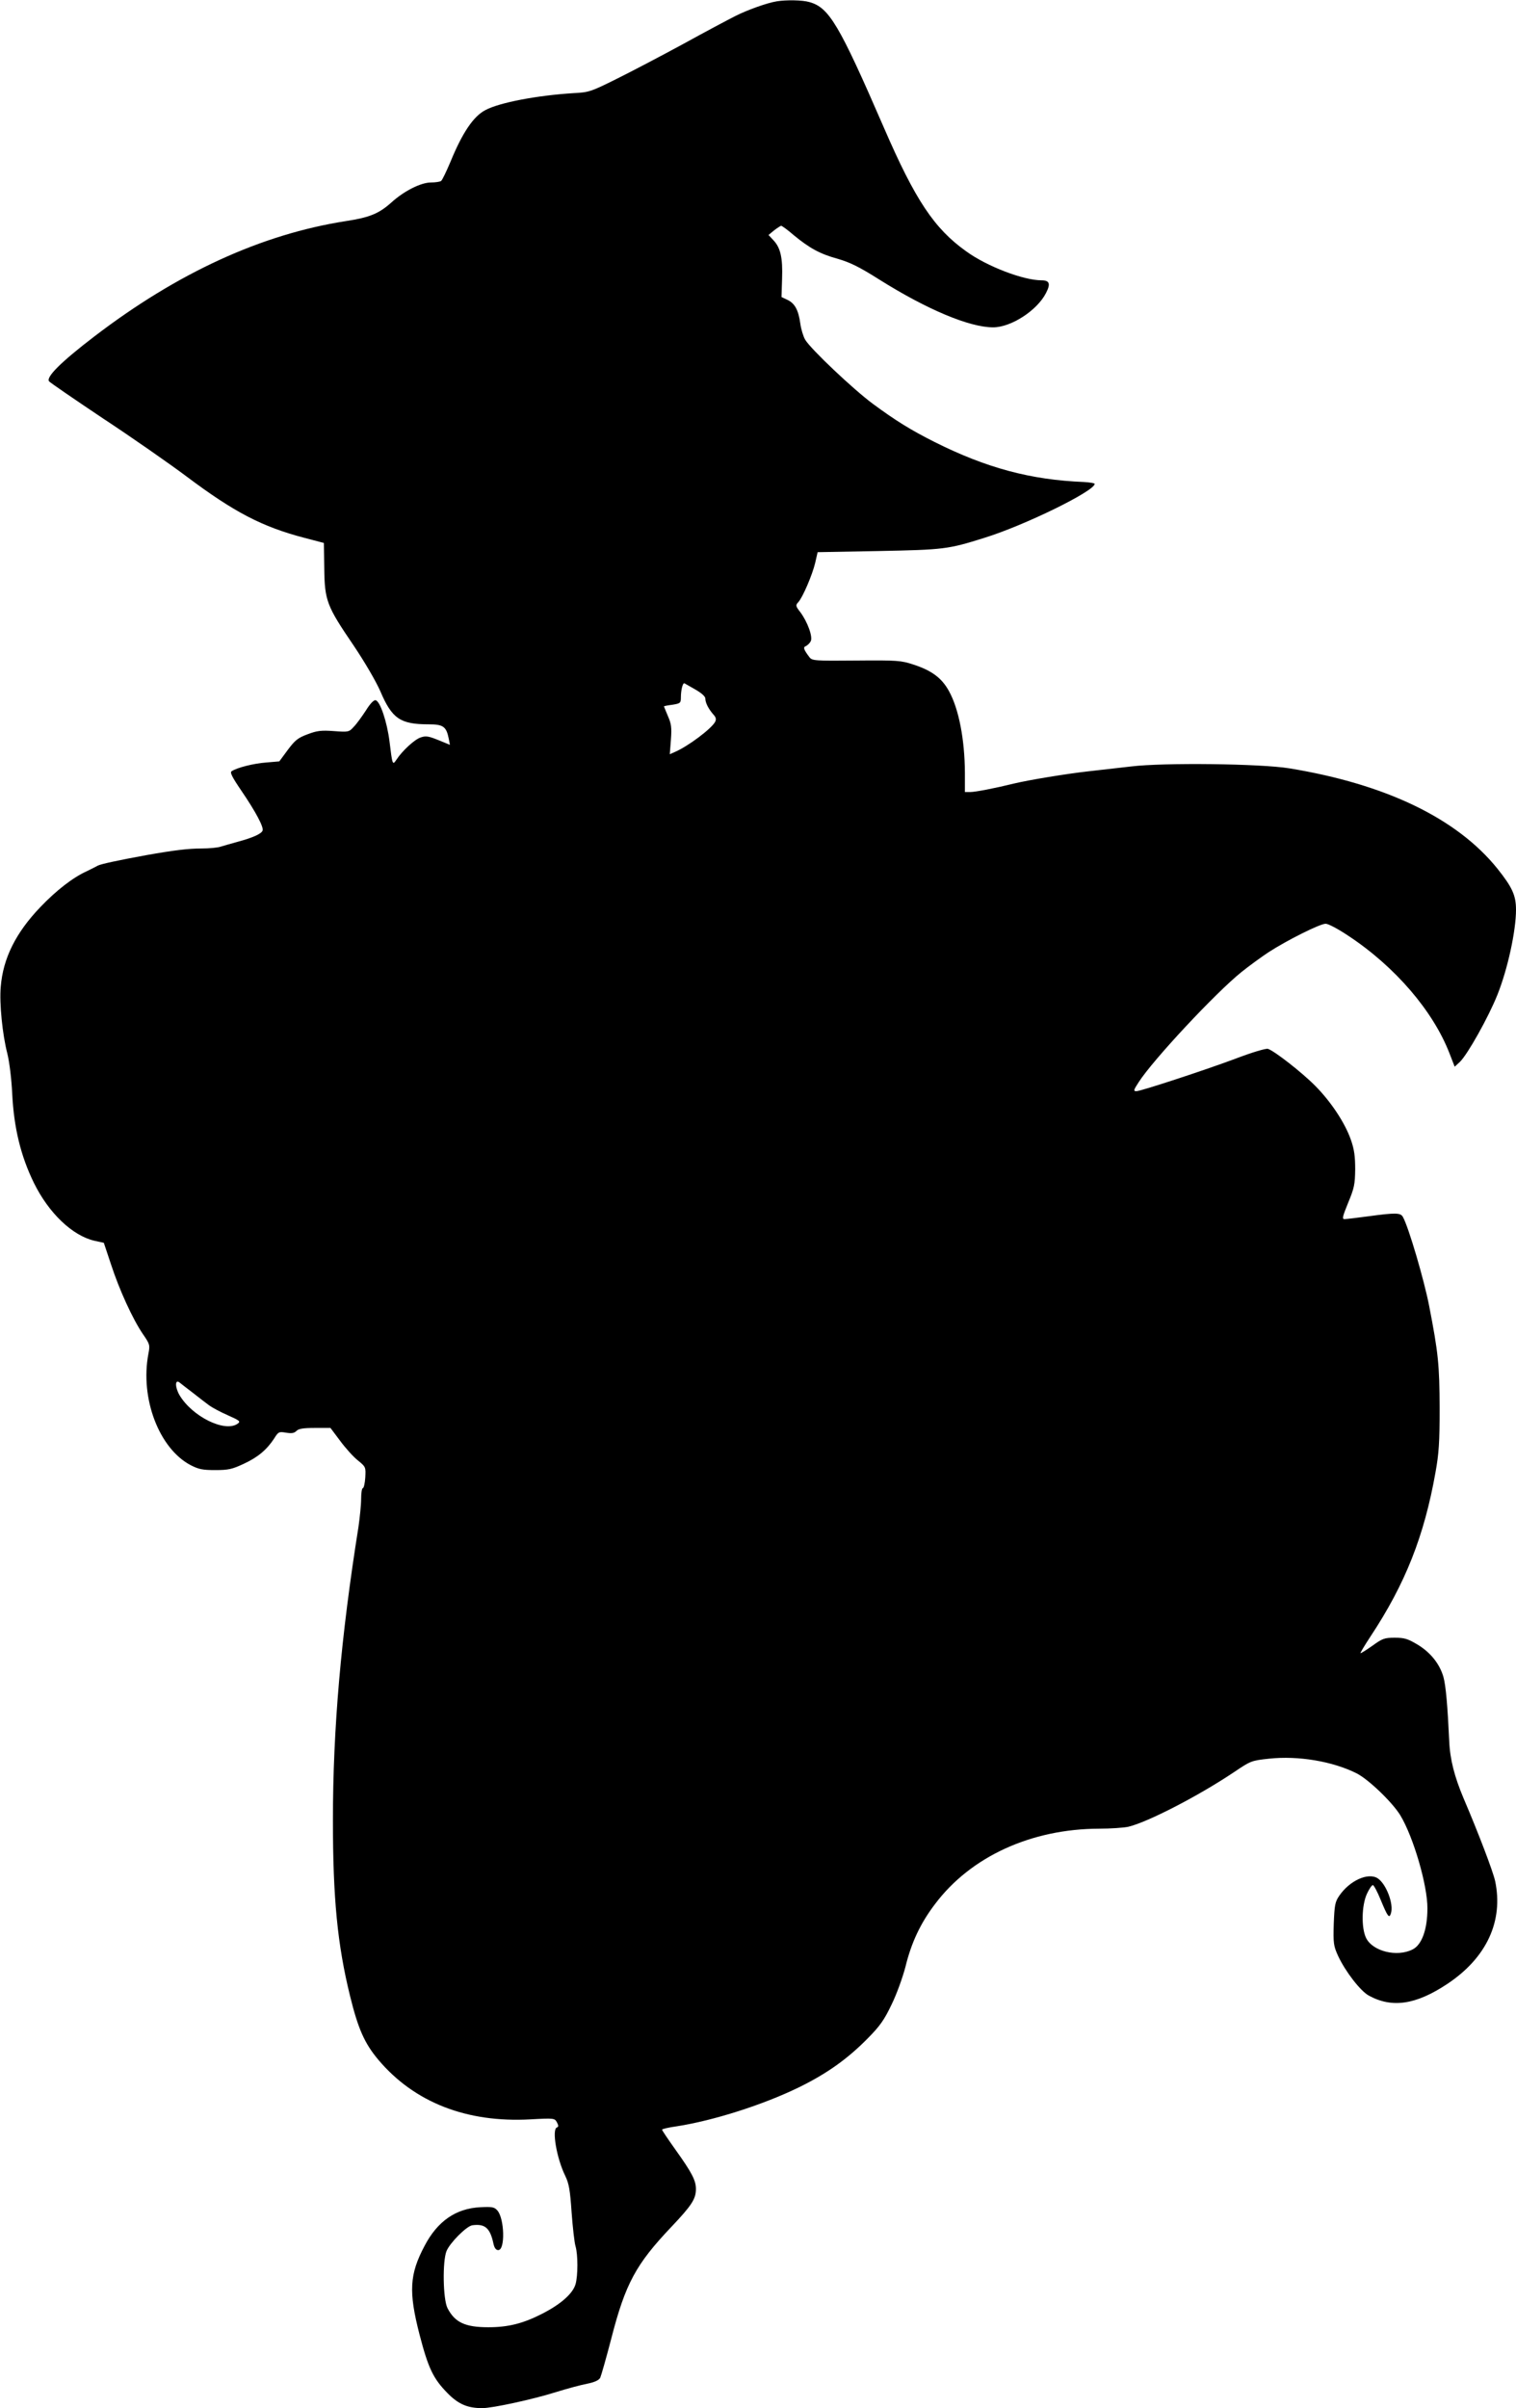  <svg version="1.0" xmlns="http://www.w3.org/2000/svg"
 width="806pt" height="1280pt" viewBox="0 0 806 1280"
 preserveAspectRatio="xMidYMid meet"><g transform="translate(0,1280) scale(0.1,-0.1)"
fill="#000000" stroke="none">
<path d="M4130 12793 c-51 -8 -157 -46 -220 -78 -36 -18 -162 -85 -280 -150
-118 -64 -278 -148 -355 -186 -133 -66 -144 -70 -225 -74 -194 -12 -394 -50
-469 -90 -64 -33 -123 -121 -186 -275 -22 -52 -44 -98 -50 -102 -5 -4 -30 -8
-54 -8 -53 0 -143 -45 -211 -107 -65 -58 -115 -79 -240 -98 -450 -70 -896
-275 -1338 -613 -178 -136 -259 -217 -241 -239 7 -8 137 -97 288 -198 152
-100 351 -239 442 -307 253 -190 402 -268 628 -327 l103 -27 2 -135 c2 -171
13 -200 154 -407 62 -92 120 -192 144 -246 62 -146 106 -176 257 -176 78 0 94
-12 107 -77 l6 -32 -61 25 c-52 21 -67 24 -95 14 -31 -10 -97 -70 -129 -119
-20 -30 -21 -26 -36 97 -13 105 -50 215 -74 220 -10 2 -29 -18 -52 -55 -21
-32 -49 -71 -64 -86 -25 -28 -28 -29 -106 -23 -67 5 -90 2 -140 -17 -51 -19
-66 -31 -105 -83 l-45 -61 -70 -6 c-67 -5 -154 -27 -183 -46 -11 -6 1 -30 52
-105 77 -113 119 -193 112 -211 -6 -17 -53 -38 -131 -59 -33 -9 -74 -21 -91
-26 -17 -6 -63 -10 -102 -10 -72 0 -151 -10 -292 -35 -154 -28 -245 -48 -260
-56 -8 -5 -35 -18 -59 -30 -73 -33 -161 -101 -247 -191 -130 -136 -198 -272
-210 -423 -8 -87 9 -255 35 -355 11 -45 22 -132 26 -215 9 -179 45 -329 115
-472 79 -161 205 -281 322 -308 l50 -11 38 -114 c45 -138 116 -292 169 -370
38 -55 39 -59 30 -106 -45 -237 57 -504 225 -592 43 -22 64 -26 131 -26 70 0
90 5 150 33 76 35 123 75 162 134 23 37 26 38 63 32 30 -5 44 -3 56 9 11 12
36 16 98 16 l83 0 51 -68 c28 -38 70 -85 94 -104 43 -35 43 -36 40 -92 -2 -31
-8 -56 -13 -56 -5 0 -9 -26 -9 -57 0 -32 -7 -98 -14 -148 -93 -583 -136 -1072
-136 -1561 0 -413 24 -661 91 -933 43 -175 77 -252 151 -340 191 -226 469
-335 809 -316 126 7 128 6 140 -16 9 -17 9 -24 0 -27 -28 -9 -2 -163 44 -257
20 -41 26 -76 34 -195 6 -80 15 -161 21 -180 13 -45 13 -155 0 -201 -14 -49
-76 -105 -175 -156 -103 -53 -182 -73 -289 -73 -124 0 -178 26 -217 102 -24
48 -27 249 -5 303 19 45 106 132 137 137 68 9 95 -14 113 -100 5 -21 13 -32
25 -32 38 0 33 169 -5 211 -16 18 -28 20 -89 17 -131 -6 -229 -74 -298 -206
-80 -151 -85 -243 -27 -469 47 -181 73 -236 150 -314 57 -58 106 -79 184 -79
54 0 267 46 391 85 61 19 136 39 168 45 39 8 60 18 68 31 5 11 32 105 59 209
75 292 131 395 319 593 109 115 131 149 131 202 0 45 -21 86 -109 209 -39 55
-71 102 -71 106 0 4 35 12 78 18 194 30 458 114 647 206 150 73 261 152 370
263 63 64 86 96 125 178 28 57 59 144 74 201 31 128 80 232 157 333 190 253
512 400 873 401 61 0 130 5 154 10 103 24 376 165 565 292 86 58 90 60 183 70
157 17 339 -14 467 -78 64 -33 189 -153 232 -223 70 -116 145 -374 144 -495 0
-112 -30 -194 -79 -218 -83 -42 -212 -10 -247 61 -26 53 -24 172 4 234 12 26
26 47 32 47 5 0 24 -35 41 -77 38 -92 46 -102 55 -73 16 49 -25 156 -70 186
-51 33 -150 -12 -205 -93 -22 -32 -25 -49 -29 -149 -3 -104 -1 -117 23 -170
38 -82 118 -186 163 -211 124 -68 251 -49 418 62 209 139 299 334 254 547 -12
53 -88 253 -168 440 -48 114 -72 206 -76 303 -9 191 -18 295 -31 342 -20 69
-69 131 -140 173 -49 29 -67 35 -118 35 -56 0 -66 -4 -120 -43 -33 -23 -61
-41 -63 -39 -1 2 22 41 53 88 186 281 286 535 346 873 18 100 22 159 22 341
-1 232 -7 293 -56 545 -26 134 -108 415 -139 471 -12 23 -37 24 -184 4 -60 -8
-117 -15 -127 -15 -14 0 -10 14 20 88 32 77 36 97 37 177 0 69 -5 106 -23 157
-31 89 -105 201 -189 286 -69 70 -217 186 -252 197 -11 3 -83 -18 -177 -54
-161 -60 -499 -171 -522 -171 -17 0 -16 5 12 48 75 117 406 472 546 585 41 33
107 81 145 106 99 64 273 151 303 151 14 0 67 -28 122 -65 248 -164 449 -399
536 -623 l28 -72 28 26 c41 40 152 238 199 356 55 137 99 341 99 452 0 77 -20
120 -99 219 -215 267 -593 449 -1106 533 -152 25 -671 31 -841 10 -71 -8 -174
-20 -229 -26 -116 -13 -316 -46 -395 -65 -97 -24 -204 -45 -232 -45 l-28 0 0
103 c-1 175 -32 339 -85 434 -38 69 -91 109 -190 141 -64 21 -84 23 -302 21
-219 -2 -235 -1 -249 17 -31 41 -36 54 -19 60 8 4 20 15 25 25 13 23 -17 104
-55 155 -25 32 -26 37 -11 53 24 26 75 146 90 209 l13 57 324 6 c348 7 368 9
562 70 214 66 587 249 587 287 0 4 -26 8 -57 10 -283 11 -520 75 -795 213
-127 64 -206 113 -328 203 -104 77 -329 290 -359 340 -10 17 -22 56 -26 86
-10 72 -29 107 -68 126 l-32 15 3 97 c4 111 -8 165 -46 205 l-26 28 29 24 c17
13 34 24 38 25 4 0 35 -22 67 -50 85 -70 140 -100 235 -126 65 -19 114 -43
220 -110 253 -159 479 -254 605 -254 96 0 234 90 281 182 26 50 19 68 -24 68
-96 0 -290 74 -400 154 -170 121 -271 273 -437 656 -239 551 -292 640 -397
669 -37 11 -123 12 -173 4z m-433 -3658 c33 -19 53 -37 53 -48 0 -23 17 -55
42 -84 15 -16 17 -26 10 -40 -20 -37 -144 -130 -214 -160 l-27 -12 6 77 c5 66
2 85 -16 126 -11 27 -21 50 -21 51 0 2 20 6 45 9 42 7 45 9 45 39 0 39 10 79
19 75 3 -2 30 -17 58 -33z m-2672 -3738 c33 -26 72 -56 87 -67 15 -11 59 -35
98 -52 65 -29 70 -33 54 -45 -67 -49 -242 37 -310 152 -24 42 -24 85 0 67 6
-5 38 -30 71 -55z"/>
</g>
</svg>
